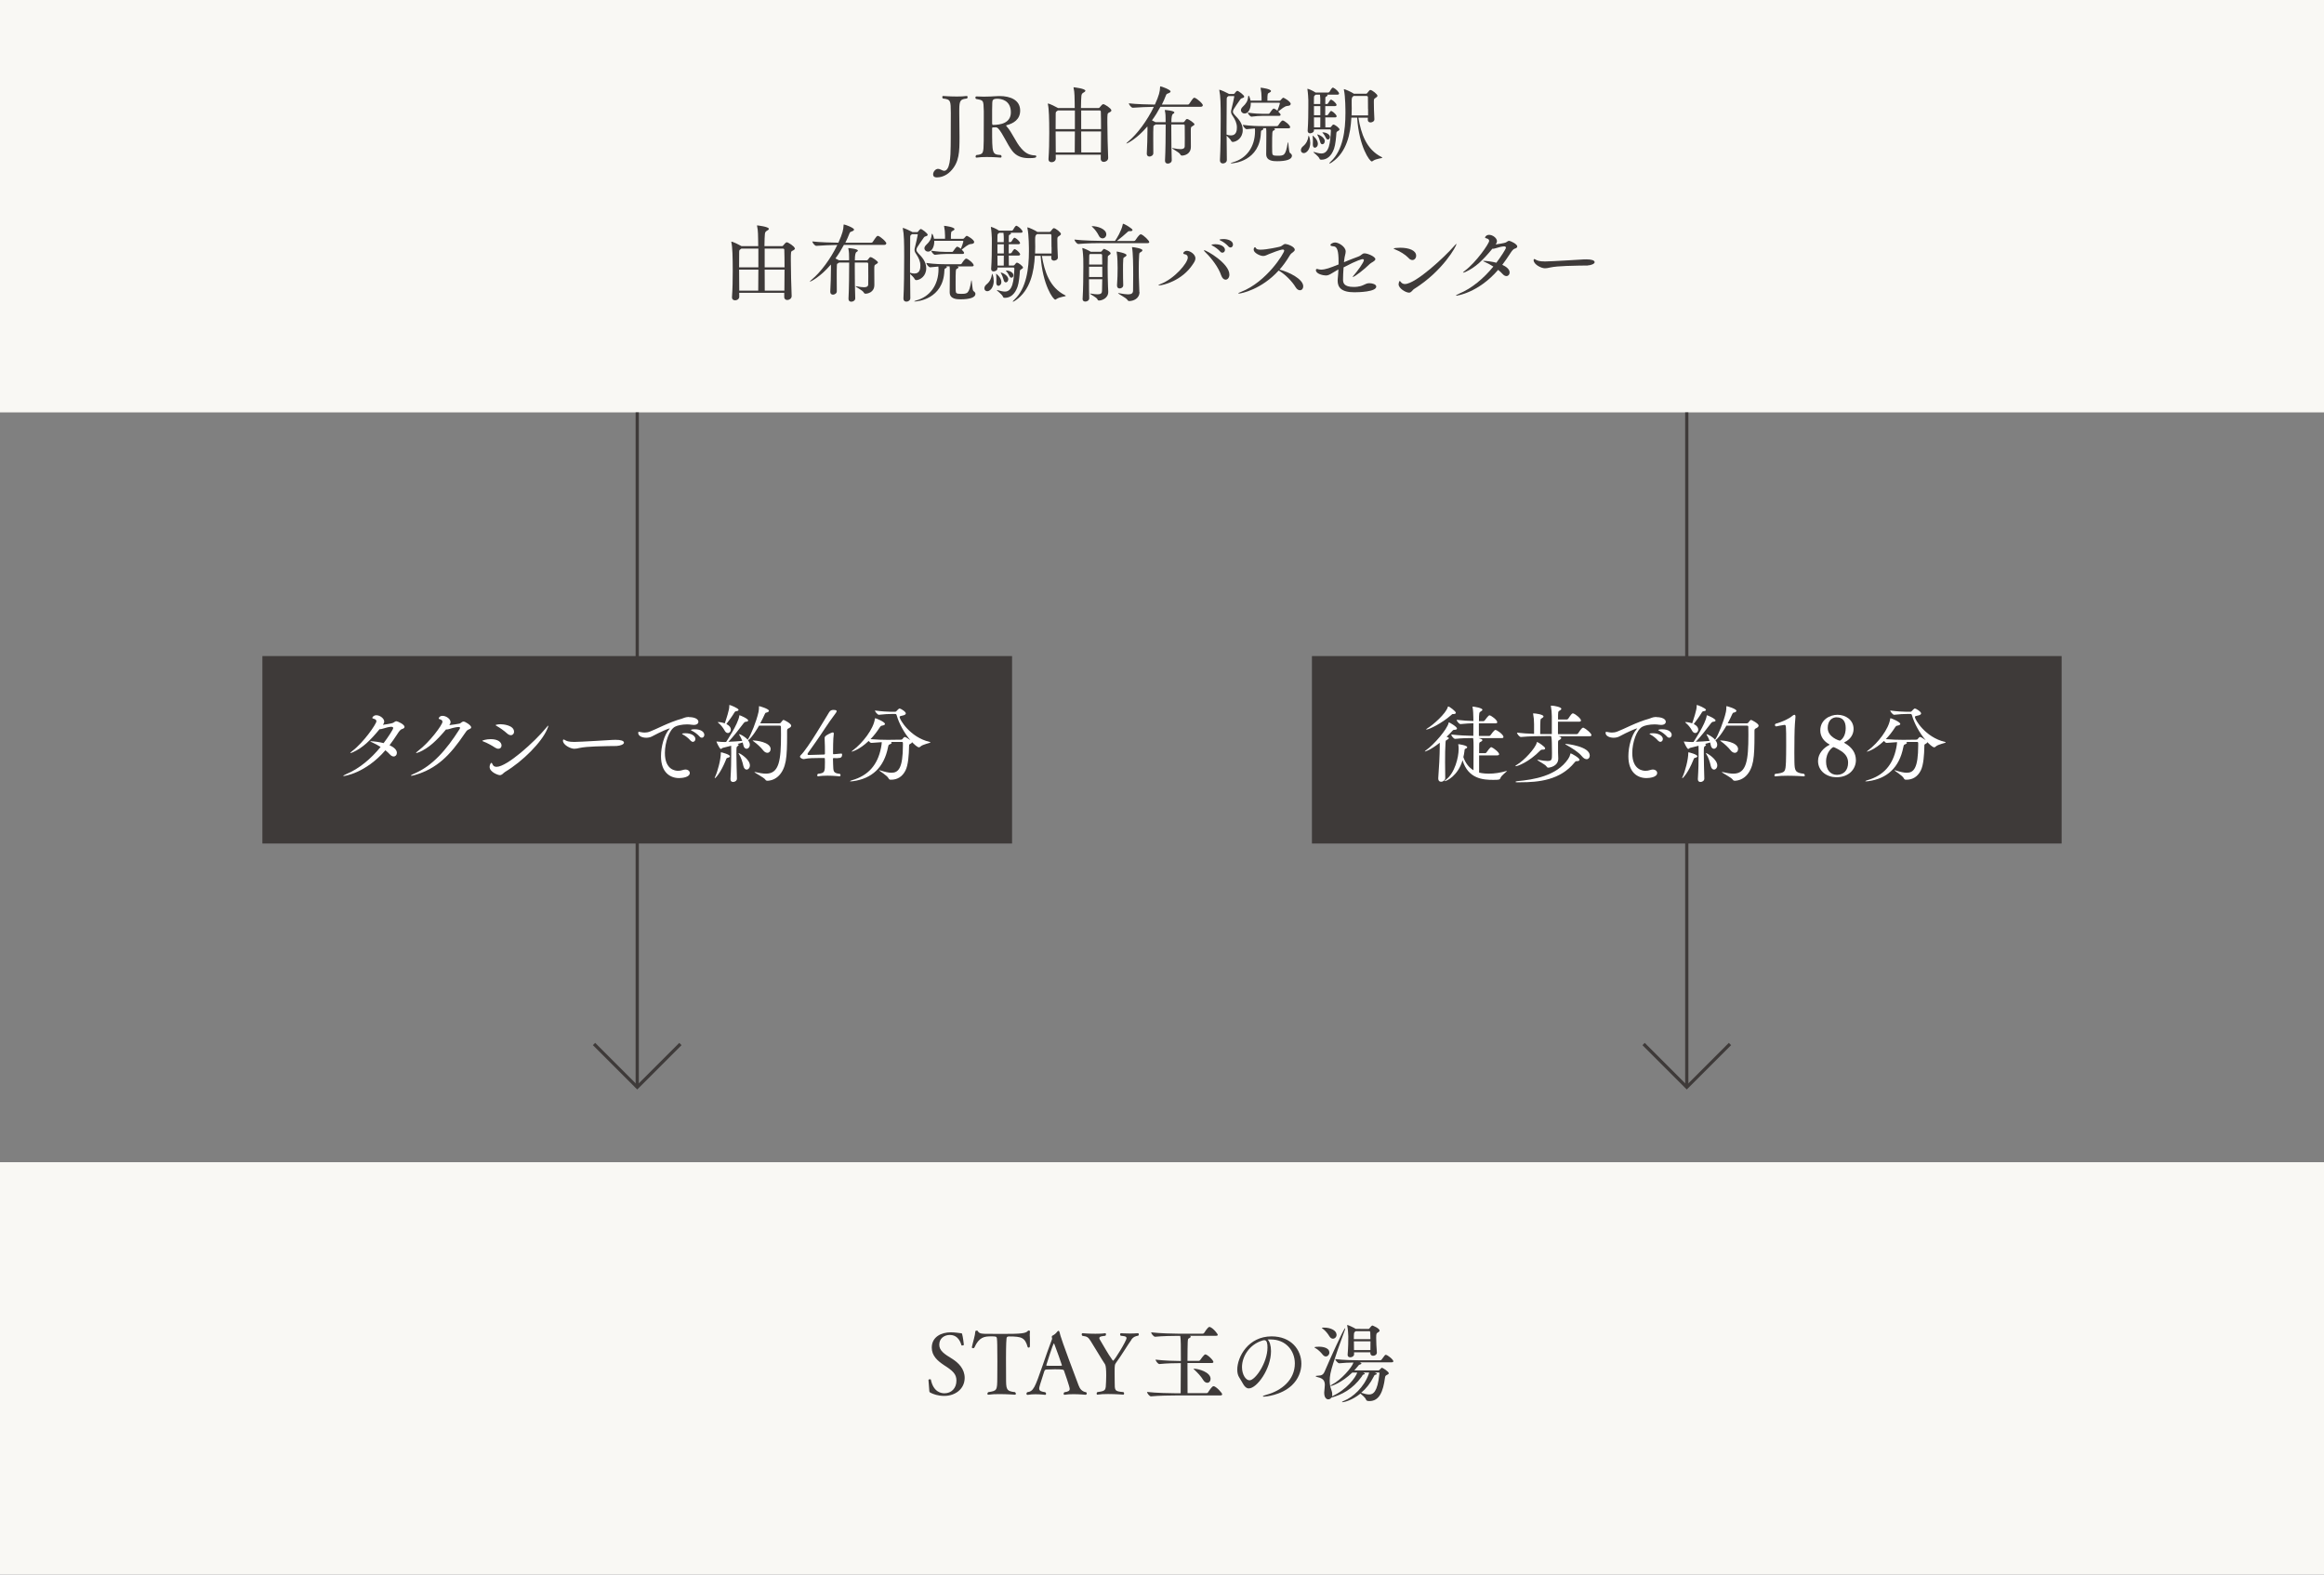 <?xml version="1.0" encoding="UTF-8"?>
<svg id="_レイヤー_1" data-name="レイヤー 1" xmlns="http://www.w3.org/2000/svg" viewBox="0 0 310 210">
  <rect x="0" y="0" width="310" height="210" fill="#808080" stroke="none"/>
  <defs>
    <style>
      .cls-1 {
        fill: #3e3a39;
      }

      .cls-2 {
        fill: #fff;
      }

      .cls-3 {
        fill: #f9f8f4;
      }

      .cls-4 {
        fill: none;
        stroke: #3e3a39;
        stroke-miterlimit: 10;
        stroke-width: .43px;
      }
    </style>
  </defs>
  <rect class="cls-3" width="310" height="55"/>
  <g>
    <path class="cls-1" d="M127.96,14.66v.42c.01.65.03,2.72.03,3.17,0,1.97-.01,3.4-1.21,4.61-.66.67-1.41.8-1.8.8-.19,0-.51-.03-.51-.41,0-.34.31-.73.65-.73.11,0,.22.03.32.08.31.15.42.18.51.18.17,0,.33-.12.42-.27.52-.74.43-3.08.45-4.05.01-.04.01-2.72.01-3.4-.01-1.62-.01-1.81-1.04-1.92-.07-.04-.1-.12-.1-.2,0-.07.03-.14.11-.14.01,0,.91.07,1.85.07.46,0,.93-.02,1.3-.07h.02c.06,0,.1.07.1.15,0,.07-.03.15-.1.19-.84.09-1.01.23-1.01,1.5Z"/>
    <path class="cls-1" d="M138.22,20.88c0,.16-.23.21-.99.21-.86,0-1.64-.23-2.21-.97-.69-.9-1.22-2.27-1.87-2.99-.08-.08-.19-.15-.33-.15h-.03c-.14,0-.22.01-.33.01-.09.01-.12.03-.12.12,0,3.45,0,3.47,1.16,3.57.07.06.1.12.1.19,0,.08-.06.15-.12.15,0,0-.9-.08-1.85-.08-.48,0-.96.02-1.36.08h-.02c-.08,0-.12-.06-.12-.12,0-.08.03-.16.11-.22.95-.11.95-.2.98-1.89.01-.53.01-1.96.01-2.99v-.98c-.05-1.51-.01-1.42-1.02-1.62-.08-.04-.1-.12-.1-.18,0-.09.05-.16.12-.16.36.02.69.03.99.03.6,0,1.13-.03,1.81-.07.09,0,.19-.01.28-.01,1.46,0,2.77.52,2.77,1.94,0,1.2-.91,1.72-1.81,1.95-.05.01-.06.03-.06.05,0,.03.05.08.07.11.73.79,1.19,2.1,1.97,2.96.52.58,1,.88,1.84.91.1,0,.15.08.15.15ZM133.04,13.17c-.57,0-.67.17-.68.53-.01.27-.01.49-.02.95v1.79c0,.11.03.22.1.22,1,0,2.4-.23,2.4-1.68,0-1.6-1.28-1.81-1.8-1.81Z"/>
    <path class="cls-1" d="M148.26,14.7c0,.12-.11.22-.33.32-.22.1-.22.15-.22,1.29,0,1.34.06,3.55.11,4.75h0c0,.37-.36.53-.58.53s-.41-.12-.41-.4v-.56h-6.01c0,.18.01.35.01.52,0,.26-.23.48-.57.48-.2,0-.4-.11-.4-.4v-.04c.08-1.08.1-2.31.1-3.46,0-1.86-.04-3.24-.18-3.82-.01-.03-.01-.06-.01-.07,0-.03.01-.03.02-.03.2,0,1.12.46,1.27.56l.07.04h2.23c0-.33-.01-.6-.01-.8-.01-.4,0-1.34-.14-1.87-.01-.03-.01-.07-.01-.08s0-.02.02-.02,1.56.17,1.56.46c0,.09-.11.18-.28.27q-.22.11-.25.41c-.03.25-.05.85-.06,1.63h2.34c.08,0,.15-.06.18-.11.11-.14.33-.41.45-.41.2,0,1.07.57,1.07.8ZM143.38,14.73h-2.27s-.07.06-.12.09c-.16.1-.16.14-.17.37-.01.37-.01,1.12-.01,2.03h2.57v-2.49ZM140.81,17.53c0,.9.01,1.89.02,2.8h2.53c.01-.69.02-1.72.02-2.8h-2.57ZM146.84,14.9c0-.1-.06-.17-.16-.17h-2.46v2.49h2.65c0-.93-.01-1.77-.03-2.32ZM144.22,17.53c0,1.1,0,2.14.01,2.8h2.62c.01-.91.02-1.89.02-2.8h-2.65Z"/>
    <path class="cls-1" d="M160.41,14.09c0,.08-.06.15-.25.15h-5.37c-.34.64-.71,1.25-1.13,1.81.16.08.29.15.39.2l.07.04h1.36v-.34c0-.39,0-.79-.1-1.2,0-.01-.01-.03-.01-.04,0-.03.02-.04.07-.04.02,0,1.21.09,1.21.33,0,.06-.07.14-.18.19q-.22.11-.22,1.11h1.58c.08,0,.14-.06.17-.1.15-.22.24-.33.34-.33.22,0,.99.56.99.7,0,.08-.08.16-.24.24-.25.14-.25.16-.25.7s.01,1.63.01,1.83v.24c0,1.02-.93,1.17-1.17,1.17-.11,0-.19-.04-.25-.17-.16-.29-1.09-.73-1.09-.82,0,0,.01-.01.03-.01s.07.01.14.02c.39.08.71.12.96.12.35,0,.54-.1.56-.36.01-.22.01-.63.01-1.1,0-.62,0-1.32-.01-1.67,0-.15-.1-.16-.17-.16h-1.62v.8c0,1.36.02,2.98.06,3.97h0c0,.27-.26.45-.53.45-.19,0-.37-.11-.37-.37v-.03c.07-1.26.09-3.54.09-4.82h-1.35s-.06.06-.1.08c-.19.1-.17.04-.19.33-.02.25-.02.84-.02,1.47,0,.77,0,1.6.01,1.96h0c0,.28-.31.44-.51.44-.19,0-.36-.11-.36-.37v-.04c.05-.67.09-2.4.09-3.15v-.21c0-.07-.01-.16-.01-.25-1.43,1.69-2.73,2.29-2.79,2.29-.01,0-.02-.01-.02-.01,0-.03.09-.14.27-.28,1.19-.99,2.51-2.77,3.4-4.61-.76.01-1.98.05-2.8.12h-.01c-.2,0-.53-.44-.53-.59,1,.12,2.62.16,3.48.17.57-1.25.67-1.77.69-2.29,0-.12.01-.14.05-.14.14,0,1.35.44,1.35.68,0,.09-.11.19-.36.27-.15.05-.19.09-.26.26-.16.42-.34.83-.54,1.22h3.46c.08,0,.16-.04.19-.1.52-.78.57-.81.68-.81.02,0,.05,0,.07.01.29.1,1.08.76,1.08,1.03Z"/>
    <path class="cls-1" d="M165.97,12.88c0,.1-.12.17-.28.21-.09.02-.17.05-.28.22-.24.35-.69.97-.84,1.24-.08.14-.11.25-.11.34,0,.16.1.29.27.48.4.42,1.04,1.05,1.04,1.98,0,1.04-.8,1.55-1.31,1.58-.11,0-.18-.05-.22-.12-.09-.22-.43-.52-.62-.71,0,1.14.02,2.28.03,3.24h0c0,.28-.27.46-.52.46-.22,0-.4-.12-.4-.41v-.03c.08-1.45.1-3.76.1-5.54,0-1.92-.02-3.04-.18-3.76,0-.02-.01-.05-.01-.06,0-.02.01-.03.03-.03.14,0,1.04.42,1.2.52.02.02.05.03.07.04h.6s.1-.01.14-.06c.15-.24.32-.36.36-.36.16,0,.93.58.93.78ZM164.99,17c0-.59-.24-1.04-.53-1.49-.17-.25-.25-.4-.25-.61,0-.1.02-.23.07-.4.09-.34.36-1.53.36-1.62,0-.05-.02-.07-.08-.07h-.68l-.1.07c-.14.09-.15.15-.15.49-.01.93-.02,2.22-.02,3.59v.99c.22.08.41.11.59.11.74,0,.79-.7.79-1.07ZM172.33,20.79c0,.46-.76.71-1.96.71-.48,0-1.47-.01-1.47-.94v-.04c.01-.27.02-2.32.02-2.51,0-.46,0-.69-.03-.91h-.46c.06.03.09.07.09.1,0,.07-.1.14-.22.19-.09.05-.1.08-.11.31-.14,3.78-3.62,4.09-3.93,4.09-.07,0-.09,0-.09-.02s.1-.08.27-.12c1.81-.49,2.97-2.04,2.97-4.18,0-.11-.01-.23-.02-.34-.31.02-.67.06-1.09.1h-.01c-.19,0-.51-.43-.51-.58,1.09.16,2.06.17,2.68.17h1.87c.07,0,.15-.04.18-.1.1-.17.42-.65.59-.65.22,0,1,.62,1,.9,0,.07-.06.14-.24.14h-1.93c.09.04.14.09.14.14,0,.06-.07.11-.2.17-.17.07-.18.17-.18,2.12,0,.28,0,.54.01.77.01.39.1.46.71.46.87,0,1.08-.02,1.36-1.71.01-.08.02-.11.03-.11.08,0,.1,1.35.27,1.45.18.11.27.26.27.4ZM172.16,13.87c0,.14-.12.24-.45.26-.36.02-.82.45-1.21.74.25.25.32.36.32.44,0,.07-.05.14-.22.14h-2.15c-.52,0-.91.04-1.51.11h-.01c-.17,0-.49-.41-.49-.54.85.12,1.5.16,2.04.16h.73c.07,0,.11-.03.15-.09.12-.18.42-.61.54-.61.06,0,.31.11.49.28.14-.32.28-.75.33-.95v-.03c0-.06-.03-.08-.07-.08h-3.81v.15c0,.51-.25,1.29-.83,1.29-.26,0-.48-.2-.48-.45,0-.14.07-.28.22-.43.48-.45.69-.78.74-1.34.01-.11.03-.17.06-.17.05,0,.19.29.26.67h1.47v-.42c0-.42-.05-.87-.12-1.21-.01-.02-.01-.04-.01-.07s.01-.02.05-.02c.12,0,1.34.17,1.34.44,0,.08-.08.16-.22.22-.24.11-.26.12-.26,1.07h1.6c.06,0,.11-.02.16-.07.09-.11.28-.33.36-.33.09,0,1,.51,1,.86Z"/>
    <path class="cls-1" d="M174.78,19.01c0,.94-.52,1.41-.86,1.41-.18,0-.39-.11-.39-.4,0-.17.09-.36.29-.52.44-.35.64-.82.7-1.26.02-.1.03-.15.05-.15.02,0,.2.37.2.92ZM178.68,17.25c0,.09-.08.17-.26.26-.09.04-.15.11-.16.24-.03.53-.12,1.55-.31,2.08-.36,1.01-.96,1.47-1.68,1.47h-.02c-.1,0-.19-.01-.23-.12-.14-.37-.83-.82-.83-.9,0-.01.01-.01.02-.01.02,0,.06,0,.09.01.31.08.65.19.96.19,1.05,0,1.19-1.45,1.27-3.06,0-.1-.07-.15-.14-.15h-2.12v.12c0,.35-.48.4-.5.4-.18,0-.34-.1-.34-.33v-.04c.08-1.08.09-2.39.09-3.3v-.75c0-.19-.05-1.03-.12-1.43,0-.02-.01-.05-.01-.06,0-.02.01-.03.02-.03.07,0,.66.21,1.07.5h1.72s.1-.03.14-.09c.08-.15.32-.56.44-.56.03,0,.06,0,.08.01.33.15.76.59.76.77,0,.07-.05.15-.2.15h-1.42c.06.02.08.06.08.09,0,.06-.04.1-.14.15-.12.06-.15.08-.15.24-.01.22-.01.48-.01.77h.25s.09-.03.12-.09c.29-.48.34-.49.4-.49.02,0,.05.01.06.01.34.16.68.57.68.68,0,.08-.06.17-.22.17h-1.29c0,.39-.01.8-.01,1.22h.25s.1-.03.14-.09c.08-.12.2-.33.32-.45.02-.02.05-.03.08-.03.02,0,.05.01.06.01.34.16.68.57.68.68,0,.08-.06.17-.22.17h-1.3c0,.49.01.95.01,1.33h.6c.09,0,.14-.05.17-.09.09-.1.14-.19.22-.26.02-.02.05-.03.08-.03.22,0,.82.48.82.65ZM175.79,19.19c0,.35-.25.51-.39.51-.15,0-.28-.12-.28-.4v-.08c.01-.09.01-.24.01-.39,0-.23-.01-.48-.03-.62,0-.03-.01-.07-.01-.08,0-.03.01-.04.02-.04s.66.49.68,1.05v.05ZM176.12,13.55c0-.35-.01-.69-.05-.93h-.56s-.05.03-.07.06c-.15.1-.17.14-.17.43,0,.22-.01.48-.01.76h.85v-.32ZM176.12,14.15h-.85v1.22h.85v-1.22ZM175.27,15.66c0,.44.01.9.01,1.33h.83c.01-.39.01-.85.01-1.33h-.85ZM176.71,18.84c0,.24-.16.4-.32.4-.12,0-.25-.09-.29-.32-.06-.26-.23-.69-.35-.88-.03-.06-.04-.09-.04-.1s0-.02.01-.02c.1,0,1,.34,1,.93ZM177.4,18.28c0,.18-.12.33-.27.33-.09,0-.19-.07-.27-.23-.08-.16-.24-.46-.41-.63-.03-.04-.06-.07-.06-.08,0-.02.02-.02.06-.02.43,0,.95.26.95.63ZM184.39,21.02c0,.11-.8.11-1.26.44-.05.05-.1.07-.15.07-.27,0-1.69-1.93-1.95-5.84h-.77c-.11,2.13-.6,4.59-2.57,5.94-.17.11-.29.18-.35.18-.02,0-.03-.01-.03-.02,0-.03.07-.12.23-.27,1.61-1.51,1.93-4.16,1.93-6.47,0-.32,0-2.14-.2-3.05-.01-.03-.01-.06-.01-.08s.01-.03.02-.03c.14,0,1,.39,1.27.58l.03.03h1.64c.06,0,.11-.02.16-.09.07-.09.22-.29.29-.35.05-.04.08-.06.12-.06.24,0,.95.57.95.77,0,.09-.08.18-.23.27-.24.15-.25.15-.25.6s.02,1.49.07,2.26v.02c0,.31-.37.41-.51.41-.19,0-.37-.1-.37-.34v-.02c0-.09.01-.18.01-.27h-1.26c.34,2.08,1.04,4.23,3.1,5.25.07.03.09.06.09.08ZM182.48,14.53c0-.68,0-1.3-.01-1.54,0-.12-.05-.19-.18-.19h-1.73s-.06.06-.1.08q-.16.1-.16.54v.45c0,.19.01.4.01.6,0,.29-.01.6-.02.92h2.2v-.86Z"/>
    <path class="cls-1" d="M106.04,33.12c0,.12-.11.22-.33.32-.22.1-.22.15-.22,1.29,0,1.34.06,3.55.11,4.75h0c0,.37-.36.53-.58.53s-.41-.12-.41-.4v-.56h-6.01c0,.18.01.35.01.52,0,.26-.23.48-.57.48-.2,0-.4-.11-.4-.4v-.04c.08-1.08.1-2.31.1-3.46,0-1.86-.04-3.24-.18-3.82-.01-.03-.01-.06-.01-.07,0-.03.01-.03.02-.03.2,0,1.12.46,1.27.56l.07.04h2.23c0-.33-.01-.6-.01-.8-.01-.4,0-1.34-.14-1.87-.01-.03-.01-.07-.01-.08s0-.02.02-.02,1.56.17,1.56.46c0,.09-.11.18-.28.27q-.22.11-.25.41c-.03.25-.05.85-.06,1.63h2.34c.08,0,.15-.06.18-.11.11-.14.33-.41.45-.41.2,0,1.07.57,1.07.8ZM101.16,33.16h-2.27s-.07.06-.12.09c-.16.1-.16.14-.17.37-.01.37-.01,1.12-.01,2.03h2.57v-2.49ZM98.59,35.96c0,.9.01,1.89.02,2.8h2.53c.01-.69.02-1.72.02-2.8h-2.57ZM104.62,33.33c0-.1-.06-.17-.16-.17h-2.46v2.49h2.65c0-.93-.01-1.77-.03-2.32ZM102,35.96c0,1.1,0,2.14.01,2.8h2.62c.01-.91.02-1.89.02-2.8h-2.65Z"/>
    <path class="cls-1" d="M118.19,32.51c0,.08-.06.15-.25.15h-5.37c-.34.64-.71,1.25-1.13,1.81.16.08.29.15.39.2l.07.04h1.36v-.34c0-.39,0-.79-.1-1.2,0-.01-.01-.03-.01-.04,0-.03.02-.04.07-.04.02,0,1.21.09,1.21.33,0,.06-.07.14-.18.19q-.22.11-.22,1.11h1.58c.08,0,.14-.06.17-.1.15-.22.24-.33.34-.33.22,0,.99.56.99.7,0,.08-.08.16-.24.24-.25.14-.25.16-.25.7s.01,1.63.01,1.83v.24c0,1.02-.93,1.17-1.17,1.17-.11,0-.19-.04-.25-.17-.16-.29-1.09-.73-1.09-.82,0,0,.01-.01.03-.01s.07.01.14.02c.39.08.71.12.96.12.35,0,.54-.1.56-.36.01-.22.01-.63.01-1.1,0-.62,0-1.32-.01-1.67,0-.15-.1-.16-.17-.16h-1.62v.8c0,1.36.02,2.98.06,3.97h0c0,.27-.26.45-.53.45-.19,0-.37-.11-.37-.37v-.03c.07-1.26.09-3.54.09-4.82h-1.35s-.06.06-.1.08c-.19.1-.17.04-.19.33-.02.25-.02.84-.02,1.47,0,.77,0,1.6.01,1.96h0c0,.28-.31.44-.51.44-.19,0-.36-.11-.36-.37v-.04c.05-.67.09-2.4.09-3.15v-.21c0-.07-.01-.16-.01-.25-1.43,1.69-2.73,2.29-2.79,2.29-.01,0-.02-.01-.02-.01,0-.03.09-.14.27-.28,1.19-.99,2.51-2.77,3.4-4.61-.76.01-1.98.05-2.8.12h-.01c-.2,0-.53-.44-.53-.59,1,.12,2.62.16,3.48.17.57-1.25.67-1.77.69-2.29,0-.12.01-.14.05-.14.14,0,1.35.44,1.35.68,0,.09-.11.19-.36.27-.15.05-.19.09-.26.26-.16.42-.34.83-.54,1.22h3.46c.08,0,.16-.04.19-.1.52-.78.57-.81.68-.81.02,0,.05,0,.07.01.29.1,1.08.76,1.08,1.03Z"/>
    <path class="cls-1" d="M123.75,31.31c0,.1-.12.17-.28.21-.09.02-.17.05-.28.22-.24.35-.69.97-.84,1.24-.08.14-.11.25-.11.34,0,.16.1.29.27.48.4.42,1.04,1.05,1.04,1.98,0,1.04-.8,1.55-1.31,1.58-.11,0-.18-.05-.22-.12-.09-.22-.43-.52-.62-.71,0,1.14.02,2.28.03,3.24h0c0,.28-.27.46-.52.46-.22,0-.4-.12-.4-.41v-.03c.08-1.45.1-3.76.1-5.54,0-1.92-.02-3.04-.18-3.76,0-.02-.01-.05-.01-.06,0-.02.01-.03.03-.03.14,0,1.04.42,1.2.52.02.02.05.03.07.04h.6s.1-.01.14-.06c.15-.24.32-.36.36-.36.16,0,.93.58.93.78ZM122.77,35.42c0-.59-.24-1.04-.53-1.49-.17-.25-.25-.4-.25-.61,0-.1.02-.23.07-.4.09-.34.36-1.53.36-1.62,0-.05-.02-.07-.08-.07h-.68l-.1.07c-.14.09-.15.15-.15.49-.01.93-.02,2.22-.02,3.59v.99c.22.08.41.11.59.11.74,0,.79-.7.79-1.07ZM130.11,39.21c0,.46-.76.71-1.96.71-.48,0-1.47-.01-1.47-.94v-.04c.01-.27.02-2.32.02-2.51,0-.46,0-.69-.03-.91h-.46c.06.03.09.07.09.1,0,.07-.1.14-.22.19-.09.05-.1.08-.11.31-.14,3.78-3.62,4.09-3.93,4.09-.07,0-.09,0-.09-.02s.1-.08.27-.12c1.81-.49,2.97-2.04,2.97-4.18,0-.11-.01-.23-.02-.34-.31.02-.67.06-1.09.1h-.01c-.19,0-.51-.43-.51-.58,1.09.16,2.06.17,2.68.17h1.87c.07,0,.15-.04.18-.1.1-.17.42-.65.59-.65.22,0,1,.62,1,.9,0,.07-.06.14-.24.14h-1.93c.09.04.14.09.14.14,0,.06-.07.11-.2.17-.17.07-.18.17-.18,2.12,0,.28,0,.54.01.77.01.39.1.46.71.46.87,0,1.08-.02,1.36-1.71.01-.08.02-.11.03-.11.08,0,.1,1.35.27,1.45.18.11.27.26.27.4ZM129.94,32.29c0,.14-.12.24-.45.26-.36.02-.82.45-1.21.74.25.25.32.36.32.44,0,.07-.05.14-.22.14h-2.15c-.52,0-.91.04-1.51.11h-.01c-.17,0-.49-.41-.49-.54.85.12,1.5.16,2.04.16h.73c.07,0,.11-.03.15-.09.12-.18.42-.61.54-.61.06,0,.31.11.49.28.14-.32.28-.75.33-.95v-.03c0-.06-.03-.08-.07-.08h-3.81v.15c0,.51-.25,1.29-.83,1.29-.26,0-.48-.2-.48-.45,0-.14.07-.28.22-.43.48-.45.69-.78.74-1.34.01-.11.03-.17.06-.17.05,0,.19.29.26.67h1.47v-.42c0-.42-.05-.87-.12-1.21-.01-.02-.01-.04-.01-.07s.01-.02.05-.02c.12,0,1.34.17,1.34.44,0,.08-.08.16-.22.22-.24.11-.26.12-.26,1.07h1.6c.06,0,.11-.02.16-.07.09-.11.28-.33.36-.33.09,0,1,.51,1,.86Z"/>
    <path class="cls-1" d="M132.56,37.43c0,.94-.52,1.41-.86,1.41-.18,0-.39-.11-.39-.4,0-.17.09-.36.29-.52.44-.35.64-.82.7-1.26.02-.1.03-.15.05-.15.02,0,.2.37.2.92ZM136.46,35.67c0,.09-.08.17-.26.26-.09.04-.15.11-.16.24-.03.53-.12,1.55-.31,2.08-.36,1.01-.96,1.47-1.68,1.47h-.02c-.1,0-.19-.01-.23-.12-.14-.37-.83-.82-.83-.9,0-.01.01-.01.02-.01.02,0,.06,0,.09.01.31.08.65.19.96.19,1.05,0,1.19-1.45,1.27-3.06,0-.1-.07-.15-.14-.15h-2.12v.12c0,.35-.48.4-.5.4-.18,0-.34-.1-.34-.33v-.04c.08-1.08.09-2.39.09-3.3v-.75c0-.19-.05-1.03-.12-1.43,0-.02-.01-.05-.01-.06,0-.02.01-.03.02-.03.07,0,.66.21,1.07.5h1.72s.1-.03.14-.09c.08-.15.32-.56.44-.56.03,0,.06,0,.08.01.33.15.76.59.76.77,0,.07-.05.15-.2.15h-1.42c.06.02.08.06.08.09,0,.06-.04.1-.14.15-.12.06-.15.08-.15.24-.01.22-.01.48-.01.77h.25s.09-.03.12-.09c.29-.48.34-.49.4-.49.02,0,.05.01.06.01.34.16.68.57.68.68,0,.08-.06.17-.22.17h-1.29c0,.39-.01.8-.01,1.22h.25s.1-.03.14-.09c.08-.12.2-.33.32-.45.02-.02.05-.03.08-.03.02,0,.05.01.06.01.34.16.68.57.68.68,0,.08-.06.17-.22.17h-1.3c0,.49.01.95.01,1.33h.6c.09,0,.14-.04.17-.09.09-.1.14-.19.22-.26.02-.02.05-.03.08-.03.22,0,.82.48.82.65ZM133.57,37.61c0,.35-.25.51-.39.51-.15,0-.28-.12-.28-.4v-.08c.01-.09.01-.24.01-.39,0-.23-.01-.48-.03-.62,0-.03-.01-.07-.01-.08,0-.03.01-.04.02-.04s.66.49.68,1.05v.05ZM133.9,31.98c0-.35-.01-.69-.05-.93h-.56s-.05.03-.07.06c-.15.1-.17.14-.17.43,0,.22-.01.48-.01.76h.85v-.32ZM133.9,32.58h-.85v1.22h.85v-1.22ZM133.05,34.09c0,.44.01.9.01,1.33h.83c.01-.38.01-.85.01-1.33h-.85ZM134.49,37.26c0,.24-.16.4-.32.4-.12,0-.25-.09-.29-.32-.06-.26-.23-.69-.35-.88-.03-.06-.04-.09-.04-.1s0-.02.01-.02c.1,0,1,.34,1,.93ZM135.18,36.71c0,.18-.12.33-.27.33-.09,0-.19-.07-.27-.23-.08-.16-.24-.46-.41-.63-.03-.04-.06-.07-.06-.08,0-.02.02-.02.06-.02.43,0,.95.26.95.63ZM142.17,39.45c0,.11-.8.11-1.26.44-.05.05-.1.07-.15.07-.27,0-1.69-1.93-1.95-5.84h-.77c-.11,2.13-.6,4.59-2.57,5.94-.17.11-.29.18-.35.18-.02,0-.03-.01-.03-.02,0-.03.07-.12.23-.27,1.61-1.51,1.93-4.16,1.93-6.47,0-.32,0-2.14-.2-3.05-.01-.03-.01-.06-.01-.08s.01-.03.02-.03c.14,0,1,.39,1.27.58l.03.03h1.64c.06,0,.11-.02.16-.09.07-.09.22-.29.29-.35.05-.04.08-.06.12-.06.24,0,.95.57.95.77,0,.09-.08.18-.23.27-.24.15-.25.15-.25.6s.02,1.49.07,2.26v.02c0,.31-.37.41-.51.41-.19,0-.37-.1-.37-.34v-.02c0-.09.01-.18.01-.27h-1.26c.34,2.08,1.04,4.23,3.1,5.25.07.03.09.06.09.08ZM140.26,32.95c0-.68,0-1.3-.01-1.54,0-.12-.05-.19-.18-.19h-1.73s-.06.06-.1.08q-.16.1-.16.54v.45c0,.19.01.4.01.6,0,.29-.01.6-.02.92h2.2v-.86Z"/>
    <path class="cls-1" d="M147.06,32.42c-.62,0-2.2.02-3.21.12h-.01c-.2,0-.52-.44-.52-.59,1.16.14,3.14.18,3.79.18h1.62c.24-.32.85-1.33,1.03-2.17.01-.09.01-.12.05-.12.15,0,1.26.63,1.26.84,0,.09-.11.15-.33.15h-.11c-.14,0-.16.05-.26.14-.31.29-.9.79-1.39,1.17h2.28c.08,0,.16-.04.19-.1.06-.09.5-.79.71-.79.02,0,.04,0,.07.01.33.11,1.07.83,1.07,1.03,0,.07-.06.14-.25.14h-5.98ZM147.83,38.93c0,.87-.88,1.15-1.22,1.15-.1,0-.17-.03-.22-.16-.11-.27-.99-.67-.99-.76,0-.01.01-.01.05-.01.02,0,.06,0,.11.01.36.07.62.09.83.09.56,0,.6-.21.61-.5.01-.41.03-.94.03-1.51h-1.77c0,1,.01,1.98.03,2.56h0c0,.24-.25.42-.51.42-.2,0-.37-.1-.37-.32v-.02c.08-1.26.1-3.11.1-4.34,0-.46,0-.83-.01-1.05,0-.14-.05-.95-.12-1.32,0-.02-.01-.05-.01-.06,0-.03.01-.03.03-.03.11,0,.84.32,1.09.49h.01s.01,0,.01.01h1.3s.1-.01.14-.07c.09-.12.25-.32.33-.32,0,0,.87.33.87.6,0,.09-.09.16-.2.23-.22.14-.17.19-.18.4-.01.32-.02.71-.02,1.16,0,.84.02,1.81.05,2.64,0,.19.02.46.03.66v.06ZM145.27,35.57v1.37h1.77c0-.45-.01-.92-.01-1.37h-1.76ZM145.39,33.88c-.1.07-.09.11-.1.32,0,.16-.01.56-.01,1.08h1.75c0-.48-.01-.9-.02-1.26,0-.08-.05-.14-.15-.14h-1.46ZM146.54,31.37c-.14-.29-.49-.79-.77-1.04-.09-.08-.14-.12-.14-.15,0-.01.02-.02.06-.02.68,0,1.88.36,1.88,1.1,0,.31-.24.53-.5.53-.19,0-.4-.11-.53-.42ZM149.83,38.03c0,.32-.29.44-.49.44-.18,0-.34-.11-.34-.39v-.04c.06-.78.08-1.59.08-2.27,0-.35-.01-1.56-.12-2.12-.01-.03-.01-.06-.01-.07,0-.02.01-.03.03-.03.03,0,1.29.21,1.29.48,0,.08-.09.16-.2.23-.19.11-.22.07-.24.39-.03.34-.03.85-.03,1.38,0,.74.01,1.52.03,1.98v.02ZM152,38.94c0,.91-.86,1.21-1.36,1.21-.11,0-.17-.03-.25-.15-.2-.31-1.25-.8-1.25-.9t.02-.01s.06,0,.1.01c.53.1.93.16,1.21.16.48,0,.66-.16.67-.49.01-.58.02-1.33.02-2.07,0-1.27-.02-3-.15-3.65-.01-.03-.01-.06-.01-.07,0-.02.01-.02.05-.02.14,0,1.34.17,1.34.42,0,.09-.1.18-.22.25-.19.1-.19.06-.22.44-.03.48-.05,1.11-.05,1.8,0,.58.01,1.28.08,3v.06Z"/>
    <path class="cls-1" d="M157.84,33.78c0-.11.16-.33.49-.33.41,0,1.13.46,1.13,1,0,.29-.19.57-.35.8-1.43,2.19-3.97,2.81-4.49,2.81-.07,0-.1-.01-.1-.02,0-.03.08-.08.26-.15,1.87-.7,3.66-2.81,3.66-3.54,0-.22-.1-.4-.43-.45-.12-.01-.17-.07-.17-.12ZM162.88,36.69c-.33-.99-1.24-2.22-2.04-2.99-.17-.16-.25-.26-.25-.31,0-.01.01-.02.03-.02.32,0,3.37,1.76,3.37,3.25,0,.42-.24.68-.51.68-.22,0-.45-.18-.6-.61ZM162.76,33.54c-.31-.33-.68-.59-.98-.75-.1-.06-.18-.09-.18-.12,0-.07.31-.1.5-.1.76,0,1.3.33,1.3.76,0,.2-.15.37-.34.37-.1,0-.2-.04-.31-.16ZM163.84,32.84c-.31-.33-.68-.59-.99-.74-.1-.05-.18-.09-.18-.12,0-.07.41-.1.53-.1.58,0,1.27.23,1.27.74,0,.22-.15.39-.33.39-.09,0-.2-.05-.31-.16Z"/>
    <path class="cls-1" d="M165.27,39.15c-.06,0-.09-.01-.09-.03,0-.03.11-.1.36-.19,3.44-1.34,5.76-5.18,5.76-5.5,0-.09-.06-.15-.19-.15-.33,0-1.53.48-1.8.59-.36.15-.56.27-.8.27-.46,0-1.28-.43-1.28-.83,0-.23.08-.33.17-.33.06,0,.11.06.16.15.06.12.29.17.59.17.81,0,2.36-.34,2.61-.41.28-.08.43-.35.7-.35.24,0,1.25.34,1.25.77,0,.1-.07.2-.22.31-.18.12-.33.24-.48.5-.4.67-.84,1.28-1.33,1.84,1.25.31,3.16,1.26,3.16,2.23,0,.31-.19.52-.44.52-.19,0-.4-.11-.58-.41-.45-.75-1.3-1.62-2.09-2.12-.06-.03-.12-.07-.17-.1-2.29,2.53-5.01,3.07-5.29,3.07Z"/>
    <path class="cls-1" d="M179.27,34.97c.69-.28,1.38-.56,1.89-.74.48-.17.51-.44.86-.44.43,0,1.44.44,1.44.77,0,.26-.53.44-.73.63-.73.73-2.05,1.75-2.28,1.75t-.02-.01s.07-.14.15-.21c.46-.51,1.35-1.74,1.35-2.02,0-.1-.08-.14-.18-.14-.07,0-.66.11-2.53,1.1-.05.63-.07,1.25-.07,1.61,0,.43.08,1,1.43,1,.12,0,.75,0,1.25-.24.37-.18.54-.26.84-.26.39,0,.91.15.91.45,0,.71-2.39.76-2.93.76-1.77,0-2.22-.69-2.22-1.55,0-.07,0-.15.01-.22.05-.51.08-.92.09-1.28-.25.14-.49.28-.71.42-.42.26-.66.39-.95.39-.33,0-1.34-.19-1.34-.71,0-.11.05-.16.14-.16.07,0,.16.02.26.06.08.02.17.03.28.03.59,0,1.18-.23,2.34-.69v-.44c0-1.32-.17-1.96-.67-1.98-.31-.02-.42-.09-.42-.18,0-.11.28-.33.65-.33.42,0,1.39.54,1.39,1.2,0,.31-.14.62-.18,1.03l-.05.41Z"/>
    <path class="cls-1" d="M187.92,34.43c-.53-.53-1.17-.9-1.83-1.17-.14-.06-.19-.09-.19-.11,0-.06.45-.11.88-.11,1.18,0,2.12.36,2.12,1.07,0,.31-.22.57-.5.57-.15,0-.32-.07-.49-.24ZM188.3,38.86c-.1.1-.2.17-.35.17-.44,0-1.39-.57-1.39-1.12,0-.01.05-.43.15-.43.05,0,.1.07.2.19.11.12.27.21.49.21,1.43,0,5.32-3.62,6.6-5.1.15-.18.24-.25.26-.25.01,0,.02,0,.02.02,0,.25-1.79,3.57-5.62,5.97-.15.09-.25.23-.35.33Z"/>
    <path class="cls-1" d="M194.29,39.44s-.07-.01-.07-.03c0-.03.12-.12.4-.24,1.72-.71,3.31-2.06,4.58-3.62-.35-.23-.73-.42-1.05-.57-.2-.09-.33-.15-.33-.17s.03-.02.11-.02c.32,0,1.18.11,1.67.25.57-.75,1.28-1.83,1.28-2.01,0-.1-.08-.17-.26-.17-.22,0-.71.11-1.13.25-.12.03-.23.07-.33.07-.03,0-.06-.01-.09-.01-1.27,1.54-2.26,2.49-3.55,3.08-.17.08-.29.11-.35.11-.01,0-.02,0-.02-.01,0-.03.08-.11.25-.24,1.54-1.16,3.24-3.64,3.24-3.98,0-.16-.11-.28-.33-.33-.14-.03-.22-.07-.22-.14,0-.02.14-.34.54-.34.48,0,1.05.43,1.05.84,0,.15-.07.29-.17.44,1.16-.17,1.34-.24,1.43-.31.14-.1.25-.17.37-.17.14,0,1.08.41,1.08.76,0,.12-.12.23-.36.29-.19.06-.39.33-.6.66-.34.52-.68,1.02-1.04,1.49.49.22.98.57.98,1.02,0,.27-.18.48-.43.48-.15,0-.33-.08-.5-.27s-.37-.37-.6-.56c-2.69,3.11-5.54,3.44-5.54,3.44Z"/>
    <path class="cls-1" d="M211.79,35.41c-.54.01-1.71.01-2.87.06-.82.03-1.62.09-2.17.21-.25.06-.46.1-.67.1-.51,0-1.51-.52-1.51-1.08,0-.1.03-.15.09-.15.03,0,.09.02.16.06.23.14.48.26,1.28.26.76,0,5.07-.27,5.1-.27.11-.01.25-.01.4-.01.67,0,1.11.12,1.11.38,0,.24-.56.42-.93.43Z"/>
  </g>
  <rect class="cls-3" y="155" width="310" height="55"/>
  <g>
    <path class="cls-1" d="M125.96,186.17c-.86,0-1.47-.24-1.81-.41-.16-.08-.18-.12-.19-.29-.01-.31-.11-1.26-.11-1.41h0c0-.08.09-.11.18-.11.07,0,.14.02.14.06.35,1.7,1.44,1.81,1.81,1.81.91,0,1.6-.65,1.6-1.7,0-.88-.51-1.32-1.67-2.06-.83-.56-1.62-1.22-1.62-2.33,0-1.45,1.3-2.04,2.52-2.04h.03c.61,0,1.15.11,1.32.12.14,0,.15.01.19.16.1.33.2,1.18.22,1.38.01.04-.12.1-.23.1-.05,0-.08-.01-.09-.04-.25-.86-.75-1.37-1.55-1.37-.73,0-1.41.45-1.41,1.3,0,.79.66,1.24,1.72,1.88.82.52,1.67,1.33,1.67,2.55-.01,1.51-1.3,2.4-2.71,2.4Z"/>
    <path class="cls-1" d="M137.37,178.22c0,.15.01.29.01.44v.65c0,.35-.01.42-.18.42-.06,0-.11-.03-.12-.08-.36-1.25-.78-1.41-2.51-1.41-.26.01-.29.12-.31.29-.01.09-.07.61-.07,2.69,0,.83.01,1.86.01,2.48,0,1.58,0,1.84,1.2,1.97.07.06.11.14.11.2,0,.08-.05.14-.12.14-.01,0-1.05-.08-2.11-.08-.52,0-1.04.02-1.44.08h-.02c-.08,0-.11-.06-.11-.12,0-.08.03-.16.11-.22,1.18-.19,1.2-.2,1.21-1.98.01-.61.01-1.38.01-2.1,0-.52,0-1.02-.01-1.41,0-.18,0-1.35-.05-1.67-.05-.28-.14-.28-.8-.28-.83,0-1.58.07-2.21,1.5-.02.04-.09.08-.16.08-.09,0-.17-.04-.17-.12v-.02c.14-.68.44-1.58.46-2.1.01-.08.1-.11.19-.11.07,0,.12.02.15.07.14.39.83.35,1.08.36.75.01,1.53.01,2.28.01,2.39,0,3.03-.06,3.32-.41.02-.02.07-.04.11-.04.08,0,.16.04.16.11h0c-.02.16-.03.4-.03.66Z"/>
    <path class="cls-1" d="M144.96,185.85c0,.09-.06.17-.16.17,0,0-.78-.08-1.62-.08-.41,0-.84.02-1.18.08h-.02c-.07,0-.1-.06-.1-.14,0-.07.03-.16.11-.2.45-.07.7-.16.7-.44s-.68-2.2-.78-2.48c-.02-.07-.11-.14-1.2-.14-.35,0-.71.01-1.07.03-.15,0-.27.02-.34.23-.16.54-.6,1.83-.66,2.13-.01.07-.02.12-.02.17,0,.36.32.42.81.5.08.06.11.14.11.2,0,.08-.05.15-.12.15-.01,0-.62-.08-1.31-.08-.34,0-.7.02-1.02.08h-.03c-.09,0-.14-.07-.14-.15,0-.07.03-.15.1-.2.84-.12,1.01-.57,2.06-3.58.4-1.16.84-2.44,1.25-3.5.01-.02.01-.04.01-.07,0-.06-.02-.11-.03-.16-.01-.02-.01-.04-.01-.07,0-.07.02-.14.1-.17.22-.12.42-.25.63-.53.06-.07.11-.11.16-.11.06,0,.11.06.14.17.1.46.31,1.2,2.55,7.12.17.45.44.81,1,.9.06.04.09.11.09.18ZM140.63,179.21s-.03-.04-.05-.04c-.11,0-1.02,2.9-1.02,2.92,0,.03.08.06.12.06.17.01.54.01.92.01s.77,0,.96-.01c.05-.01.09-.02.09-.07,0-.06-.79-2.27-1.03-2.87Z"/>
    <path class="cls-1" d="M150.91,178.7c-.46.62-1.28,2.02-2.06,3.08-.15.21-.17.28-.17,1.29,0,.48,0,1.04.01,1.2.02,1.14-.09,1.29,1.15,1.39.08.04.11.12.11.2,0,.07-.05.14-.12.14-.01,0-1.02-.08-2.03-.08-.51,0-1.02.02-1.39.08h-.03c-.07,0-.1-.06-.1-.14,0-.07.03-.15.1-.2,1.19-.15,1.1-.25,1.16-1.41.01-.2.02-.52.02-.82,0-.75-.05-1.3-.15-1.46-.63-.96-1.35-2.22-1.92-3.11-.32-.5-.44-.62-1.11-.7-.07-.06-.09-.14-.09-.2,0-.08.03-.15.12-.15,0,0,.8.07,1.7.07.44,0,.92-.01,1.31-.07h.01c.07,0,.1.07.1.14s-.02.15-.09.2c-.33.05-.8.06-.8.31,0,.06.02.12.07.2.45.74,1.04,1.84,1.68,2.73.03.06.07.08.09.08.17,0,1.79-2.65,1.79-3,0-.28-.37-.27-.76-.32-.07-.04-.1-.12-.1-.19,0-.08.05-.15.12-.15,0,0,.53.04,1.2.04.33,0,.7-.01,1.05-.04h.01c.08,0,.12.07.12.15,0,.07-.02.14-.09.18-.42.08-.65.17-.92.54Z"/>
    <path class="cls-1" d="M163.02,185.97c0,.07-.06.14-.25.14h-5.91c-.64,0-2.32.02-3.33.12h-.01c-.2,0-.52-.44-.52-.59,1.17.14,3.27.18,3.92.18h.57c.01-.86.02-2.56.02-4.02h-.2c-.59,0-1.7.02-2.65.12h-.01c-.19,0-.51-.44-.51-.59,1.09.14,2.62.18,3.23.18h.15c0-1.04-.01-1.92-.01-2.2-.01-.41-.02-.83-.08-1.15h-.35c-.62,0-2,.02-2.99.12h-.01c-.2,0-.53-.44-.53-.59,1.15.14,2.95.18,3.59.18h3.3c.07,0,.15-.05.18-.1.01-.02.49-.8.7-.8.03,0,.06.01.08.01.45.16,1.04.92,1.04,1.05,0,.07-.06.12-.24.12h-3.48c.08.03.11.08.11.12,0,.07-.07.14-.18.19-.2.09-.19.11-.22.6-.01.31-.03,1.28-.03,2.43h1.52c.07,0,.14-.05.17-.1s.53-.76.68-.76c.29,0,1.09.78,1.09,1.01,0,.07-.05.14-.23.14h-3.23c0,1.51,0,3.21.01,4.02h2.54c.08,0,.16-.04.19-.1.09-.14.52-.83.73-.83.33,0,1.16.9,1.16,1.08ZM161.48,183.9c0,.31-.19.52-.44.52-.19,0-.41-.12-.59-.44-.23-.4-.73-.93-1.09-1.26-.1-.09-.16-.15-.16-.17,0-.01.01-.01.05-.01.59,0,2.23.45,2.23,1.36Z"/>
    <path class="cls-1" d="M169.45,178.63c-.12,0-.25.01-.37.02.28.23.46.82.46,1.55,0,2.37-1.88,4.97-2.96,4.97-.6,0-.83-.81-1.27-1.45-.18-.26-.27-.63-.27-1.05,0-1.71,1.47-4.44,4.58-4.44,2.6,0,3.97,1.78,3.97,3.65,0,1.02-.42,2.08-1.27,2.88-1.45,1.36-3.6,1.51-3.71,1.51-.11,0-.16-.01-.16-.03,0-.06.17-.14.51-.23,1.98-.54,3.76-1.96,3.76-4.17,0-1.69-1.19-3.2-3.23-3.2h-.05ZM168.42,178.78c-1.75.51-2.75,2.13-2.75,3.55,0,1,.51,1.76,1,1.76.78,0,2.4-2.37,2.4-4.38,0-.51-.07-.97-.41-.97-.03,0-.07,0-.1.01-.03.01-.07.02-.09.02h-.05Z"/>
    <path class="cls-1" d="M177.33,180.38c0,.28-.22.53-.48.53-.14,0-.29-.08-.44-.27-.19-.25-.59-.65-.92-.83-.1-.06-.16-.09-.16-.11,0-.09.61-.09.63-.09.1,0,1.36,0,1.36.77ZM185.85,181.57c0,.07-.06.12-.24.12h-4.26c.06.02.11.03.15.06.07.03.1.07.1.1,0,.06-.09.1-.19.14-.15.04-.14.04-.27.21-.16.19-.32.39-.49.57h3.21c.09,0,.12-.05.17-.09.24-.26.27-.26.29-.26.14,0,.93.51.93.73,0,.08-.08.15-.26.23-.17.08-.22.16-.25.39-.24,1.8-.74,3.09-2.07,3.09-.26,0-.41-.05-.45-.19-.1-.28-.52-.61-.75-.81-1.1.9-2.19,1.15-2.38,1.15-.06,0-.08-.01-.08-.03s.07-.08.23-.14c1.24-.48,2.72-1.86,3.32-3.55l.07-.24h-.79s.08.05.11.06c.08.03.1.07.1.1,0,.06-.09.1-.16.11-.16.03-.12.11-.26.29-1.22,1.69-2.66,2.4-4.04,2.79-.1.15-.25.23-.41.23-.27,0-.54-.26-.54-.85v-.11c.02-.33.08-.67.08-.96,0-.48-.16-.86-.91-1.03-.2-.05-.31-.1-.31-.14s.11-.06.32-.07c.43-.01.68-.1.87-.54.62-1.46,2.56-5.79,2.74-5.79.01,0,.01.01.01.03,0,.06-.02.15-.07.27-.25.7-1.63,4.38-1.9,5.74-.07.35-.1.67-.1.97,0,.44.07.84.23,1.25.08.2.11.4.11.57,0,.09-.01.17-.03.25,1.92-.85,3.17-2.52,3.36-3.16h-.66c-1.41,1.35-2.7,1.79-2.87,1.79-.03,0-.05-.01-.05-.02,0-.03.07-.09.22-.17,1.17-.59,2.66-2.27,2.86-2.94-.58.01-1.29.03-1.89.1h-.01c-.19,0-.53-.42-.53-.56,1.04.14,2.64.16,3.23.16h2.79s.12-.03.16-.09c.44-.62.48-.64.56-.64.23,0,1.02.64,1.02.88ZM178.29,178c0,.31-.23.54-.49.54-.17,0-.35-.1-.5-.36-.16-.28-.5-.71-.83-.95-.09-.07-.15-.1-.15-.12,0-.05.27-.05.29-.05.92,0,1.67.4,1.67.94ZM184.03,177.46c0,.11-.14.2-.28.28-.14.08-.18.14-.18.69s.04,1.29.09,1.95v.03c0,.25-.26.41-.5.41-.19,0-.37-.11-.37-.35v-.12h-2.17v.28c0,.24-.27.39-.5.39-.19,0-.36-.09-.36-.32v-.03c.09-1.04.09-1.91.09-2.45,0-.24-.05-.99-.14-1.41-.01-.03-.01-.06-.01-.07,0-.02.01-.03.02-.03.12,0,.98.41,1.12.52h.01s1.69.01,1.69.01c.07,0,.12-.07.16-.11.09-.14.28-.35.37-.35,0,0,.95.36.95.68ZM182.78,177.69c0-.08-.03-.15-.16-.15h-1.78l-.08.06c-.15.11-.17.12-.17,1h2.21c0-.33-.01-.62-.02-.91ZM180.6,178.89c0,.4,0,.82.01,1.17h2.19c.01-.41.01-.8.01-1.17h-2.21ZM184.02,183.17c0-.08-.03-.12-.15-.12h-.5c.28.08.28.17.28.18,0,.04-.03.09-.14.11-.19.04-.18.09-.28.28-.43.86-1,1.58-1.66,2.13.43.14.77.23,1.05.23.53,0,1.13-.29,1.38-2.77v-.04Z"/>
  </g>
  <line class="cls-4" x1="225" y1="55" x2="225" y2="145"/>
  <line class="cls-4" x1="85" y1="55" x2="85" y2="145"/>
  <g>
    <rect class="cls-1" x="35" y="87.5" width="100" height="25"/>
    <g>
      <path class="cls-2" d="M45.86,103.51s-.07-.01-.07-.03c0-.03.12-.12.4-.24,1.72-.71,3.31-2.06,4.58-3.62-.35-.23-.73-.42-1.05-.57-.2-.09-.33-.15-.33-.17s.03-.02.11-.02c.32,0,1.18.11,1.67.25.57-.75,1.28-1.83,1.28-2.01,0-.1-.08-.17-.26-.17-.22,0-.71.11-1.13.25-.12.03-.23.07-.33.07-.03,0-.06-.01-.09-.01-1.27,1.54-2.26,2.49-3.55,3.08-.17.08-.29.11-.35.11-.01,0-.02,0-.02-.01,0-.03.08-.11.25-.24,1.54-1.16,3.24-3.64,3.24-3.98,0-.16-.11-.28-.33-.33-.14-.03-.22-.07-.22-.14,0-.02.14-.34.54-.34.48,0,1.05.43,1.05.84,0,.15-.07.29-.17.44,1.16-.17,1.34-.24,1.43-.31.14-.1.25-.17.37-.17.14,0,1.08.41,1.08.76,0,.12-.12.23-.36.29-.19.06-.39.33-.6.66-.34.52-.68,1.02-1.04,1.49.49.22.98.57.98,1.02,0,.27-.18.48-.43.48-.15,0-.33-.08-.5-.27s-.37-.37-.6-.56c-2.69,3.11-5.54,3.44-5.54,3.44Z"/>
      <path class="cls-2" d="M55.87,100.32c-.16.07-.28.11-.33.11-.02,0-.05-.01-.05-.02,0-.03.08-.11.26-.25,1.6-1.21,3.27-3.51,3.27-3.89,0-.16-.11-.28-.31-.33-.14-.03-.19-.08-.19-.14,0-.02.1-.33.51-.33.49,0,1.07.42,1.07.83,0,.14-.07.27-.16.41.42-.04,1.09-.15,1.33-.2.14-.03.2-.11.32-.19.09-.06.16-.09.24-.09.24,0,1.02.51,1.02.77,0,.12-.11.2-.32.28-.25.09-.36.28-.57.59-1.9,2.82-3.66,4.64-6.64,5.5-.22.06-.36.09-.44.09-.05,0-.07-.01-.07-.02,0-.05.12-.12.39-.24,2.51-1.05,4.35-3.21,6.09-5.94.03-.06.08-.14.08-.19s-.05-.11-.2-.11c-.1,0-.5.02-1.26.27-.11.03-.22.06-.31.06-.03,0-.07,0-.1-.01-1.29,1.52-2.3,2.48-3.62,3.05Z"/>
      <path class="cls-2" d="M66.01,99.69c-.41-.27-1.07-.63-1.51-.79-.11-.05-.17-.07-.17-.09,0-.06.53-.23,1.13-.23.97,0,1.44.41,1.44.85,0,.24-.16.43-.42.43-.14,0-.29-.05-.48-.17ZM67.02,103.24c-.1.08-.2.14-.35.14-.23,0-1.36-.41-1.36-1.1,0-.24.14-.54.24-.54.07,0,.12.14.18.25.08.17.24.28.51.28,1.38,0,5.06-3.32,6.59-5.18.17-.21.27-.32.31-.32.01,0,.01.01.01.02,0,.06-.06.2-.16.45-.71,1.73-3.28,4.31-5.59,5.69-.15.09-.26.21-.37.31ZM67.63,97.81c-.37-.34-.96-.76-1.38-.99-.1-.06-.15-.09-.15-.11,0-.03.28-.12.68-.12.27,0,1.79.11,1.79,1.01,0,.25-.17.45-.43.45-.15,0-.32-.07-.51-.24Z"/>
      <path class="cls-2" d="M82.31,99.49c-.54.01-1.71.01-2.87.06-.82.03-1.62.09-2.17.21-.25.06-.46.1-.67.1-.51,0-1.51-.52-1.51-1.08,0-.1.03-.15.09-.15.03,0,.09.02.16.06.23.14.48.26,1.28.26.76,0,5.07-.27,5.1-.27.11-.01.25-.01.4-.01.67,0,1.11.12,1.11.38,0,.24-.56.42-.93.43Z"/>
      <path class="cls-2" d="M91.88,95.64c.84,0,1.28.29,1.28.62,0,.22-.19.42-.62.42-.08,0-.17-.01-.26-.02-.2-.03-.41-.05-.62-.05-.68,0-1.35.15-1.64.32-.75.42-1.33,2.08-1.33,3.49,0,2.31,1.47,2.38,1.76,2.38.2,0,.42-.03.65-.11.11-.03.22-.06.32-.06.35,0,.59.21.59.46,0,.58-1.03.68-1.43.68-1.18,0-2.41-.74-2.41-2.91,0-1.33.44-2.85,1.07-3.57.06-.08.11-.12.11-.14t-.01-.01c-.14,0-1.21.45-2.4,1.09-.22.11-.48.16-.74.16-.54,0-1.07-.23-1.07-.65,0-.11.05-.14.1-.14s.15.02.23.04c.16.03.33.06.51.06.23,0,.46-.03.74-.14.78-.28,2.54-1.25,4.21-1.7.28-.08.45-.22.93-.24h.06ZM92.11,98.77c-.29-.34-.66-.61-.95-.77-.1-.06-.18-.1-.18-.12,0-.09.42-.09.44-.09.88,0,1.34.4,1.34.77,0,.21-.15.38-.34.38-.09,0-.2-.06-.31-.17ZM93.32,98.23c-.31-.33-.68-.6-.99-.75-.1-.05-.18-.09-.18-.12s.19-.1.51-.1c.92,0,1.29.41,1.29.75,0,.21-.15.38-.33.38-.09,0-.2-.04-.31-.16Z"/>
      <path class="cls-2" d="M97.36,100.87c0,.07-.08.15-.27.19-.17.03-.19.1-.25.26-.7,1.76-1.41,2.47-1.48,2.47-.02,0-.02-.01-.02-.03,0-.03.01-.08.05-.16.35-.74.76-2.32.76-3.16,0-.11.02-.11.02-.11.08,0,1.2.29,1.2.54ZM105.53,96.81c0,.1-.09.2-.27.29-.26.12-.27.16-.27.45v.71c0,1.05-.02,2.38-.18,3.24-.31,1.68-1.25,2.56-2.42,2.63-.09,0-.23-.02-.29-.14-.17-.29-1.47-.93-1.47-1.02,0-.01.01-.01.03-.01.01,0,.05,0,.09.01.52.12,1,.21,1.43.21,1.75,0,2-1.75,2-5.18,0-.44-.01-.82-.01-1.04,0-.15-.06-.18-.17-.18h-2.75c-.15.26-.88,1.52-1.47,1.96.23.25.24.5.24.59,0,.32-.22.53-.44.53-.18,0-.37-.15-.43-.51-.02-.11-.05-.23-.08-.33-.19.07-.43.12-.69.2.09.03.15.08.15.14,0,.04-.05.09-.14.15-.15.09-.16.12-.16,1.03,0,.96.05,2.42.07,3.3h0c0,.28-.26.45-.51.45-.19,0-.35-.1-.35-.36v-.05c.08-1.22.1-2.43.1-3.4,0-.87-.01-.99-.01-1.02-.46.12-.91.23-1.11.28-.12.03-.18.15-.26.15-.18,0-.59-.94-.59-.98,0-.01,0-.02.02-.02s.05.01.08.01c.34.04.78.06.99.06.07,0,.14-.01.2-.01.07-.1,1.58-2.37,1.75-3.44.01-.09,0-.12.03-.12.09,0,1.16.46,1.16.7,0,.08-.09.16-.32.17-.11.01-.19.07-.27.17-.61.82-1.45,1.89-2.05,2.5.62-.02,1.35-.07,1.85-.12-.1-.28-.24-.54-.35-.73-.05-.07-.07-.11-.07-.14s.01-.02.03-.02c.1,0,.71.27,1.12.74.42-.62,1.16-2.45,1.44-3.7.06-.25.06-.51.06-.66,0-.1,0-.12.04-.12s1.29.35,1.29.62c0,.09-.1.18-.31.23-.17.03-.17.06-.24.2-.16.36-.37.79-.61,1.24h2.55c.12,0,.17-.04.2-.1.14-.19.28-.36.36-.36.07,0,1.02.48,1.02.77ZM98.52,94.67c0,.08-.09.16-.31.18-.14.02-.18.06-.25.18-.25.43-.73,1.1-1.07,1.53.44.22.6.49.6.74s-.18.46-.4.46c-.15,0-.32-.1-.44-.34-.23-.43-.53-.76-.79-.98-.08-.07-.11-.1-.11-.12s.02-.02.08-.02c.35,0,.82.16.85.17.2-.57.6-1.8.6-2.24v-.15s0-.06.03-.06c.09,0,1.2.43,1.2.65ZM100.03,102.08c0,.33-.22.56-.44.56-.18,0-.35-.15-.43-.48-.12-.56-.32-1.16-.57-1.55-.06-.08-.08-.14-.08-.16,0-.01.01-.01.02-.01.16,0,1.5.83,1.5,1.64ZM102.79,99.92c0,.27-.18.48-.43.48-.18,0-.39-.1-.58-.35-.29-.37-.78-.83-1.19-1.12-.12-.09-.19-.14-.19-.16,0-.01.02-.02.06-.02.31,0,2.34.19,2.34,1.18Z"/>
      <path class="cls-2" d="M111.73,101.12c-.17,0-.31-.01-.53-.02-.06,0-.09.03-.09.09.01.17.01.49.02.74.05.9-.06,1.18.91,1.28.06.05.08.11.08.17,0,.09-.05.16-.14.16,0,0-.77-.09-1.61-.09-.42,0-.86.02-1.22.09h-.03c-.07,0-.11-.06-.11-.14,0-.07.03-.15.1-.2.93-.1.93-.22.93-1.58,0-.5,0-.53-.1-.53h-.51c-.7,0-1.7.02-2.04.12-.06.02-.11.03-.17.03-.2,0-.51-.16-.51-.33,0-.07.05-.14.11-.2.44-.41,1.35-1.76,2.12-3,.75-1.2,1.44-2.37,1.66-2.72.15-.25.35-.31.57-.31.41,0,.43.11.43.16,0,.09-.07.21-.14.29-.5.66-1.03,1.42-1.45,2.06-.82,1.26-1.51,2.21-2.23,3.23-.03.05-.06.09-.06.15,0,.07.05.12.17.12h.02c.64-.02,1.45-.05,2.02-.06.08-.01.11-.03.11-.11,0-.38,0-1.54-.04-2v-.07c0-.14.03-.2.15-.31.16-.14.7-.41.85-.44.03-.01.07-.02.1-.02.08,0,.12.06.12.18,0,.03,0,.07-.01.11-.08.44-.09,2.09-.09,2.52,0,.06.02.1.09.1.12,0,.85-.08.88-.08.05,0,.09-.01.12-.01.08,0,.12.02.12.12,0,.44-.24.48-.6.48Z"/>
      <path class="cls-2" d="M118.78,103.99c-.11,0-.2-.07-.25-.17-.16-.38-1.26-1.01-1.26-1.09t.01-.01s.07.01.14.03c.63.2,1.12.31,1.49.31.92,0,1.53-.59,1.53-3.67v-.26c0-.11-.01-.18-.17-.18h-1.45c.09.05.12.08.12.12,0,.06-.09.14-.22.19-.17.08-.19.02-.27.41-.53,2.68-2.14,4.18-4.69,4.52-.14.02-.23.02-.29.02s-.1-.01-.1-.02c0-.03.14-.09.31-.14,2.12-.61,3.39-2.02,3.84-4.32.06-.29.09-.53.1-.75-.42.02-.88.06-1.38.1h-.01c-.11,0-.25-.12-.36-.26-1.26,1.21-2.25,1.43-2.25,1.43-.02,0-.03,0-.03-.01,0-.02.06-.08.19-.18,1.28-.95,2.73-2.82,2.92-4.17.01-.07.01-.1.06-.1.07,0,1.29.48,1.29.77,0,.09-.12.17-.39.22-.16.02-.2.07-.32.25-.36.56-.77,1.09-1.22,1.55.8.07,1.64.09,2.22.09h.29l1.55-.02c.12,0,.16-.04.2-.09.2-.26.27-.27.31-.27.15,0,.62.34.75.43-.81-.93-1.53-2.25-1.83-3.32-.04-.16-.11-.18-.23-.18h-.48c-.33,0-1.02.03-1.66.11h-.01c-.17,0-.52-.43-.52-.57.82.12,1.83.17,2.17.17h.53c.06,0,.14-.05.18-.1.07-.09.31-.34.41-.34.12,0,.83.41.83.66,0,.12-.16.22-.34.26-.31.08-.49.08-.49.22,0,.32,1.37,2.7,4.01,3.32.07.01.1.03.1.06,0,.1-1.01.23-1.36.58-.05.05-.1.08-.17.08-.23,0-.71-.48-.94-.7v.03c0,.07-.06.14-.2.2-.2.1-.17.12-.18.4-.02,1.01-.1,2.43-.48,3.17-.42.82-1.08,1.22-1.92,1.22h-.1Z"/>
    </g>
  </g>
  <g>
    <rect class="cls-1" x="175" y="87.5" width="100" height="25"/>
    <g>
      <path class="cls-2" d="M194.35,97.17c0,.09-.11.16-.37.17-.14,0-.17.05-.29.18-.23.26-.48.51-.73.75l.11.03c.14.05.19.09.19.15,0,.08-.09.15-.24.22-.18.08-.18.12-.2.37-.05.63-.06,1.63-.06,2.61,0,.79.01,1.56.02,2.1v.02c0,.28-.27.49-.56.49-.19,0-.37-.12-.37-.41v-.07c.1-1.2.2-3.15.2-4.24v-.48c-1.27,1-1.94,1.17-1.97,1.17-.01,0-.02-.01-.02-.02,0-.02.06-.08.18-.17,1.02-.71,2.8-2.77,2.99-3.62.01-.04.01-.08.05-.08s1.07.57,1.07.83ZM194.19,95.07c0,.09-.09.16-.29.16h-.1c-.09,0-.12.05-.24.15-1.22,1.07-2.92,1.92-3.3,1.92-.02,0-.03-.01-.03-.02,0-.02.06-.07.18-.15.74-.44,2.48-1.97,2.72-2.85.01-.04.02-.06.05-.06.16,0,1.02.65,1.02.85ZM201,102.8s.02,0,.02.01c0,.09-.75.59-.88.96-.08.2-.1.24-.96.24-1.33,0-3.33-.12-4.09-2.61-.62,2.09-2.15,2.78-2.37,2.78-.02,0-.03,0-.03-.01,0-.03.06-.09.19-.19,1.17-.86,1.69-2.98,1.69-4.07,0-.23-.01-.46-.05-.61v-.03s.01-.02.02-.02c.06,0,1.17.16,1.17.4,0,.06-.05.14-.19.19-.16.07-.14.04-.18.38-.03.26-.08.51-.14.75.26.76.71,1.38,1.35,1.76.01-.93.01-2.78.01-3.19,0-.28,0-.83-.06-1.11-.62,0-1.53.02-2.39.11h-.01c-.2,0-.52-.43-.52-.58.99.12,2.23.17,2.95.18,0-.49.01-1.13.01-1.68-.48.01-1.03.04-1.71.11h-.01c-.2,0-.52-.43-.52-.57.81.1,1.62.15,2.24.16,0-.2-.01-.39-.01-.53-.01-.27-.01-.93-.1-1.29-.01-.05-.02-.07-.02-.08,0-.01.01-.02.03-.02.22,0,1.3.18,1.3.42,0,.07-.09.16-.24.24-.17.09-.22.16-.22,1.28h.59c.07,0,.15-.05.18-.1.19-.28.52-.68.63-.68.2,0,1.04.61,1.04.92,0,.08-.05.15-.24.15h-2.21v1.68h1.37c.07,0,.15-.04.18-.1.1-.15.5-.7.65-.7.22,0,1.08.62,1.08.94,0,.08-.05.15-.24.15h-3.09c.12.03.23.07.31.1.14.04.2.11.2.18s-.07.14-.19.2c-.19.1-.2.06-.23.35-.01.14-.01.61-.01,1.18h.82c.07,0,.12-.05.16-.1.12-.18.5-.7.62-.7.02,0,.05,0,.07.01.24.09,1,.66,1,.93,0,.07-.07.15-.25.15h-2.42v2.3s.51.14,1.28.14,1.55-.12,2.34-.35c.03-.01.07-.01.08-.01Z"/>
      <path class="cls-2" d="M205.71,99.98c-.09,0-.18.03-.25.11-1.55,1.59-3.07,2.1-3.27,2.1-.03,0-.06-.01-.06-.02,0-.03.06-.08.17-.15,1.04-.6,2.53-2.28,2.68-2.95.01-.07.02-.11.06-.11.09,0,1.07.62,1.07.85,0,.09-.09.17-.29.17h-.1ZM202.45,104.34c-.22,0-.29-.02-.29-.06,0-.04.11-.09.25-.1,2.14-.2,5.22-.67,6.77-2.96.17-.26.23-.41.29-.67.01-.03.01-.07.06-.07.07,0,1.16.58,1.16.85,0,.09-.09.17-.28.18-.2.01-.2-.03-.37.17-1.93,2.39-4.85,2.65-7.22,2.65h-.35ZM207.72,98.16c.51.11.53.16.53.27,0,.08-.08.17-.19.23-.18.08-.23.11-.23.35v1.33c.01.25.03.59.03.82,0,1.03-1.13,1.22-1.34,1.22-.1,0-.16-.05-.24-.17-.17-.27-1.22-.77-1.22-.87,0-.01.01-.01.05-.01.02,0,.07,0,.12.01.51.1.9.15,1.17.15.62,0,.62-.17.62-1.02,0-.54-.01-1.22-.02-1.43,0-.24-.02-.62-.09-.87h-.76c-.62,0-2.26.02-3.27.12h-.01c-.2,0-.52-.43-.52-.58.62.08,1.5.14,2.28.16v-1.29c0-.5-.04-.94-.12-1.34-.01-.03-.01-.06-.01-.08,0-.01.01-.02.02-.02.34,0,1.37.15,1.37.41,0,.09-.1.18-.27.27-.15.07-.17.08-.17,2.08h1.55v-2.36c0-.5-.05-.92-.12-1.32-.01-.03-.01-.06-.01-.07,0-.04.01-.04.06-.04.42,0,1.34.2,1.34.42,0,.09-.1.18-.27.27-.17.08-.17.19-.17,1.16h1.17c.07,0,.16-.06.19-.11.34-.52.49-.71.61-.71.02,0,.05,0,.07.01.35.12,1.02.69,1.02.94,0,.08-.06.16-.25.16h-2.82v1.66h2.49c.08,0,.16-.05.19-.1.09-.14.48-.76.67-.76.02,0,.05,0,.07.01.25.09,1.05.73,1.05.99,0,.07-.06.14-.25.14h-4.32ZM211.01,100.86c-.45-.56-1.41-1.14-2.12-1.54-.07-.04-.1-.07-.1-.09,0-.01.02-.02.07-.02.16,0,3.2.33,3.2,1.56,0,.27-.17.48-.41.48-.18,0-.41-.1-.64-.39Z"/>
      <path class="cls-2" d="M220.92,95.64c.84,0,1.28.29,1.28.62,0,.22-.19.42-.62.42-.08,0-.17-.01-.26-.02-.2-.03-.41-.05-.62-.05-.68,0-1.35.15-1.64.32-.75.42-1.33,2.08-1.33,3.49,0,2.31,1.47,2.38,1.76,2.38.2,0,.42-.03.65-.11.11-.03.22-.06.32-.06.35,0,.59.21.59.46,0,.58-1.03.68-1.43.68-1.18,0-2.41-.74-2.41-2.91,0-1.33.44-2.85,1.07-3.57.06-.08.11-.12.11-.14t-.01-.01c-.14,0-1.21.45-2.4,1.09-.22.11-.48.16-.74.16-.54,0-1.07-.23-1.07-.65,0-.11.05-.14.1-.14s.15.02.23.04c.16.03.33.06.51.06.23,0,.46-.03.74-.14.78-.28,2.54-1.25,4.21-1.7.28-.08.45-.22.93-.24h.06ZM221.16,98.77c-.29-.34-.66-.61-.95-.77-.1-.06-.18-.1-.18-.12,0-.09.42-.09.44-.09.88,0,1.34.4,1.34.77,0,.21-.15.38-.34.38-.09,0-.2-.06-.31-.17ZM222.36,98.23c-.31-.33-.68-.6-.99-.75-.1-.05-.18-.09-.18-.12s.19-.1.51-.1c.92,0,1.29.41,1.29.75,0,.21-.15.38-.33.38-.09,0-.2-.04-.31-.16Z"/>
      <path class="cls-2" d="M226.41,100.87c0,.07-.08.15-.27.19-.17.03-.19.1-.25.26-.7,1.76-1.41,2.47-1.48,2.47-.02,0-.02-.01-.02-.03,0-.03.01-.08.05-.16.35-.74.76-2.32.76-3.16,0-.11.02-.11.02-.11.08,0,1.2.29,1.2.54ZM234.57,96.81c0,.1-.09.2-.27.29-.26.12-.27.16-.27.45v.71c0,1.05-.02,2.38-.18,3.24-.31,1.68-1.25,2.56-2.42,2.63-.09,0-.23-.02-.29-.14-.17-.29-1.47-.93-1.47-1.02,0-.01.01-.01.03-.01.01,0,.05,0,.09.01.52.12,1,.21,1.43.21,1.75,0,2-1.75,2-5.18,0-.44-.01-.82-.01-1.04,0-.15-.06-.18-.17-.18h-2.75c-.15.26-.88,1.52-1.47,1.96.23.25.24.5.24.59,0,.32-.22.53-.44.53-.18,0-.37-.15-.43-.51-.02-.11-.04-.23-.08-.33-.19.07-.43.12-.69.2.09.03.15.08.15.14,0,.04-.05.09-.14.15-.15.09-.16.12-.16,1.03,0,.96.05,2.42.07,3.3h0c0,.28-.26.45-.51.45-.19,0-.35-.1-.35-.36v-.05c.08-1.22.1-2.43.1-3.4,0-.87-.01-.99-.01-1.02-.46.12-.91.23-1.11.28-.12.03-.18.15-.26.15-.18,0-.59-.94-.59-.98,0-.01,0-.02.02-.02s.05.01.08.01c.34.04.78.06.99.06.07,0,.14-.01.2-.01.07-.1,1.58-2.37,1.75-3.44.01-.09,0-.12.03-.12.09,0,1.16.46,1.16.7,0,.08-.09.16-.32.17-.11.01-.19.07-.27.17-.61.82-1.45,1.89-2.05,2.5.62-.02,1.35-.07,1.85-.12-.1-.28-.24-.54-.35-.73-.05-.07-.07-.11-.07-.14s.01-.02.03-.02c.1,0,.71.27,1.12.74.42-.62,1.16-2.45,1.44-3.7.06-.25.06-.51.06-.66,0-.1,0-.12.05-.12s1.29.35,1.29.62c0,.09-.1.18-.31.23-.17.03-.17.06-.24.2-.16.36-.37.79-.61,1.24h2.55c.12,0,.17-.04.2-.1.14-.19.28-.36.36-.36.07,0,1.02.48,1.02.77ZM227.56,94.67c0,.08-.09.16-.31.18-.14.02-.18.06-.25.18-.25.43-.73,1.1-1.07,1.53.44.22.6.49.6.74s-.18.46-.4.46c-.15,0-.32-.1-.44-.34-.23-.43-.53-.76-.79-.98-.08-.07-.11-.1-.11-.12s.02-.02.08-.02c.35,0,.82.16.85.17.2-.57.6-1.8.6-2.24v-.15s0-.06.03-.06c.09,0,1.2.43,1.2.65ZM229.07,102.08c0,.33-.22.56-.44.56-.18,0-.35-.15-.43-.48-.12-.56-.32-1.16-.57-1.55-.06-.08-.08-.14-.08-.16,0-.01.01-.01.02-.01.16,0,1.5.83,1.5,1.64ZM231.84,99.92c0,.27-.18.48-.43.48-.18,0-.39-.1-.58-.35-.29-.37-.78-.83-1.19-1.12-.12-.09-.19-.14-.19-.16,0-.01.02-.02.06-.02.31,0,2.34.19,2.34,1.18Z"/>
      <path class="cls-2" d="M240.75,103.4c0,.08-.05.14-.12.14,0,0-1.04-.08-2.17-.08-.56,0-1.15.02-1.63.08h-.02c-.09,0-.12-.06-.12-.12s.03-.16.12-.21c1.35-.16,1.35-.25,1.42-1.59.02-.54.03-1.39.03-2.26,0-2.64-.01-2.68-.22-2.68h-.02c-.41.05-1.08.2-1.08.2-.11,0-.18-.09-.18-.19,0-.06.02-.11.08-.16.9-.25,1.85-.7,2.22-1.04.11-.09.22-.16.29-.16.09,0,.15.07.15.25,0,.05,0,.09-.01.14-.02.19-.05.49-.07.88-.05.68-.07,2.44-.07,3.79,0,.48,0,.9.01,1.21.03,1.16.07,1.47,1.27,1.6.08.06.11.14.11.2Z"/>
      <path class="cls-2" d="M244.96,103.66c-1.24,0-2.45-.79-2.45-2.17,0-1.02.78-1.78,1.51-2.14.02-.01.03-.02.03-.04,0-.01,0-.02-.02-.03-.76-.4-1.22-1.07-1.22-1.86,0-1.46,1.32-2.09,2.29-2.09,1.12,0,2.15.71,2.15,1.89,0,.75-.45,1.42-1.21,1.77-.02.01-.03.03-.03.04,0,.02.01.05.03.06,1.05.6,1.51,1.35,1.52,2.29,0,1.17-.91,2.28-2.6,2.28ZM245.31,99.99c-.1-.06-.64-.35-.75-.35-.09,0-.98.59-.98,1.93,0,1.09.57,1.77,1.45,1.77s1.49-.59,1.49-1.62c0-.74-.4-1.28-1.21-1.72ZM245,95.66c-.59,0-1.2.42-1.2,1.43,0,1.2,1.48,1.68,1.6,1.68.05,0,.08-.01.1-.03.34-.22.7-.75.7-1.64,0-.94-.43-1.43-1.2-1.43Z"/>
      <path class="cls-2" d="M254.21,103.99c-.11,0-.2-.07-.25-.17-.16-.38-1.26-1.01-1.26-1.09t.01-.01s.07.01.14.03c.63.2,1.12.31,1.49.31.92,0,1.53-.59,1.53-3.67v-.26c0-.11-.01-.18-.17-.18h-1.45c.09.05.12.08.12.12,0,.06-.09.14-.22.19-.17.08-.19.02-.27.41-.53,2.68-2.14,4.18-4.69,4.52-.14.02-.23.02-.29.02s-.1-.01-.1-.02c0-.03.14-.09.31-.14,2.12-.61,3.39-2.02,3.84-4.32.06-.29.09-.53.1-.75-.42.02-.88.06-1.38.1h-.01c-.11,0-.25-.12-.36-.26-1.26,1.21-2.25,1.43-2.25,1.43-.02,0-.03,0-.03-.01,0-.02.06-.08.19-.18,1.28-.95,2.73-2.82,2.92-4.17.01-.07.01-.1.06-.1.07,0,1.29.48,1.29.77,0,.09-.12.17-.39.22-.16.02-.2.07-.32.25-.36.56-.77,1.09-1.22,1.55.8.07,1.64.09,2.22.09h.29l1.55-.02c.12,0,.16-.04.2-.09.2-.26.27-.27.31-.27.15,0,.62.34.75.43-.81-.93-1.53-2.25-1.83-3.32-.04-.16-.11-.18-.23-.18h-.48c-.33,0-1.02.03-1.66.11h-.01c-.17,0-.52-.43-.52-.57.82.12,1.83.17,2.17.17h.53c.06,0,.14-.05.18-.1.07-.09.31-.34.41-.34.12,0,.83.41.83.66,0,.12-.16.22-.34.26-.31.08-.49.08-.49.22,0,.32,1.37,2.7,4.01,3.32.07.01.1.03.1.06,0,.1-1.01.23-1.36.58-.05.05-.1.08-.17.08-.23,0-.71-.48-.94-.7v.03c0,.07-.06.14-.2.2-.2.1-.17.12-.18.4-.02,1.01-.1,2.43-.48,3.17-.42.82-1.08,1.22-1.92,1.22h-.1Z"/>
    </g>
  </g>
  <polyline class="cls-4" points="230.76 139.24 225 145 219.24 139.24"/>
  <polyline class="cls-4" points="90.76 139.24 85 145 79.24 139.24"/>
</svg>